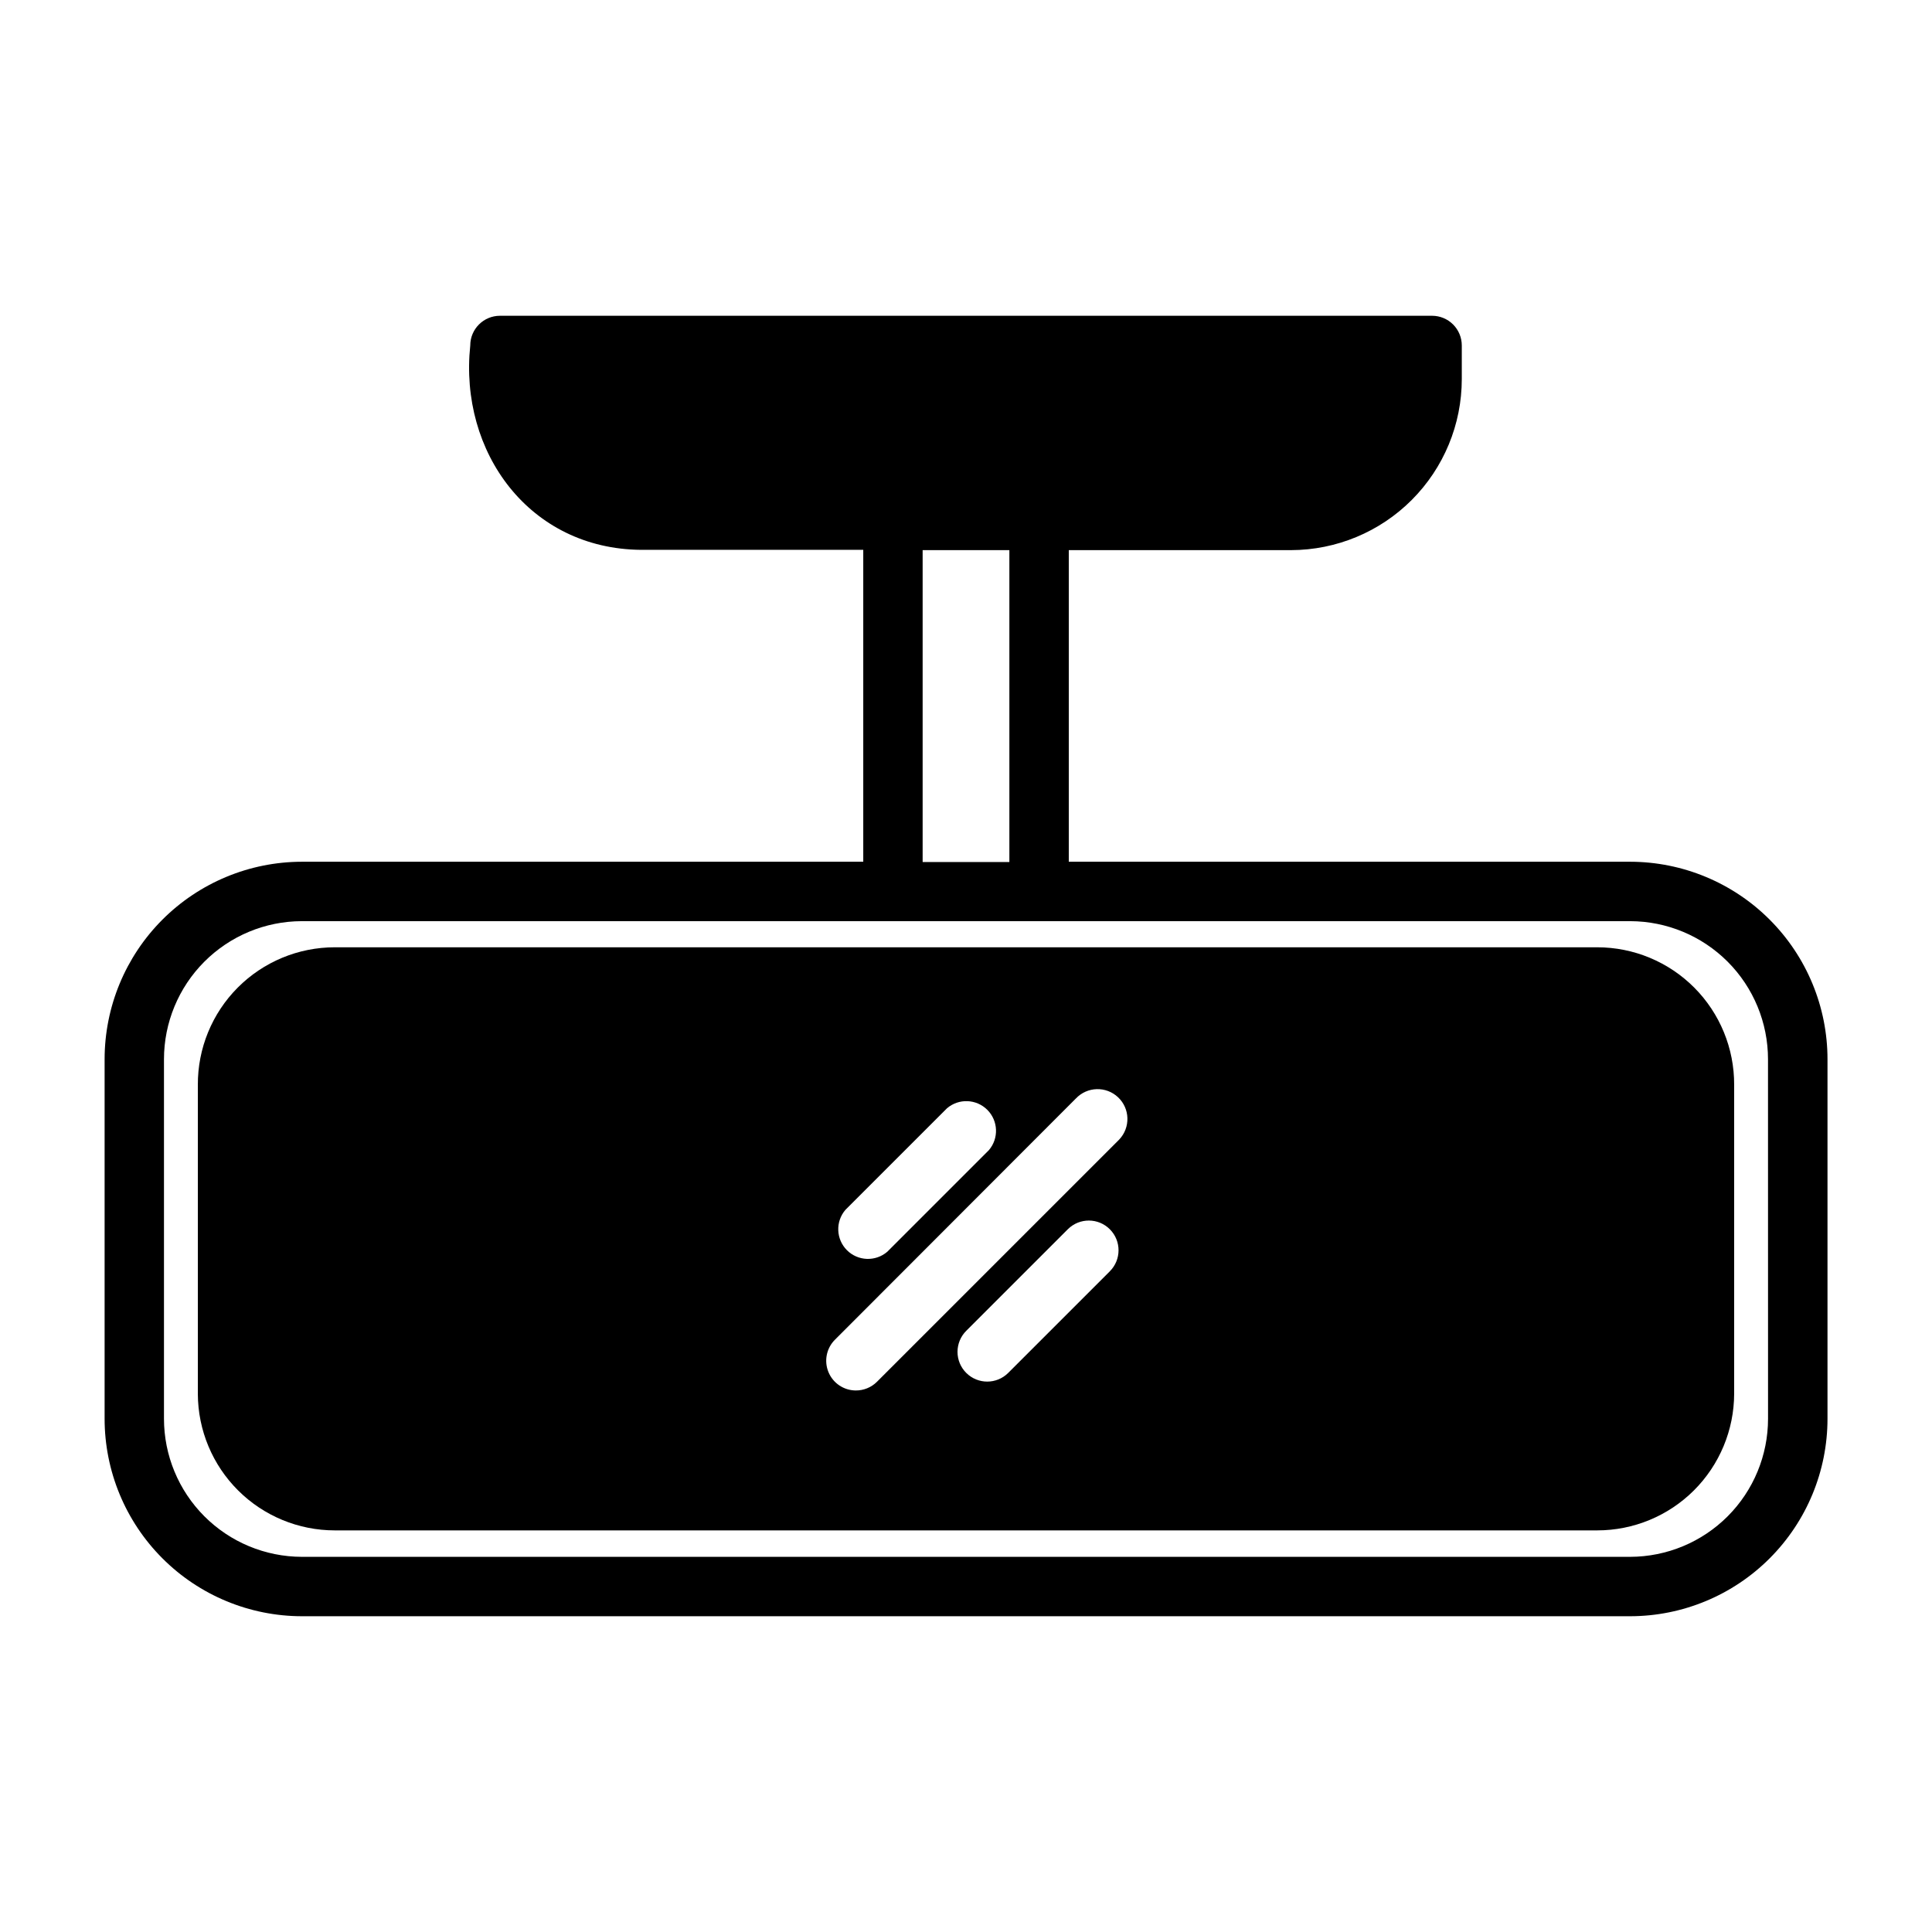 <?xml version="1.0" encoding="UTF-8"?>
<!-- Uploaded to: ICON Repo, www.iconrepo.com, Generator: ICON Repo Mixer Tools -->
<svg fill="#000000" width="800px" height="800px" version="1.1" viewBox="144 144 512 512" xmlns="http://www.w3.org/2000/svg">
 <g>
  <path d="m576.02 372.37h-148.78v-82.578h58.883c12.012-0.02 23.527-4.805 32.012-13.309 8.488-8.5 13.254-20.02 13.254-32.031v-8.898c0-2.086-0.828-4.09-2.305-5.566s-3.481-2.305-5.566-2.305h-247.02c-4.348 0-7.875 3.523-7.875 7.871-2.992 28.34 15.742 53.922 45.266 54.16h58.883v82.656h-148.78c-13.871 0.02-27.164 5.547-36.965 15.359-9.801 9.816-15.305 23.121-15.305 36.988v95.254c0 13.871 5.504 27.172 15.305 36.988 9.801 9.816 23.094 15.34 36.965 15.359h352.04c13.871-0.02 27.168-5.543 36.965-15.359 9.801-9.816 15.309-23.117 15.309-36.988v-95.254c0-13.867-5.508-27.172-15.309-36.988-9.797-9.812-23.094-15.34-36.965-15.359zm-187.51-82.578h22.984v82.656h-22.984zm224.04 230.18c0 9.695-3.844 18.992-10.691 25.855-6.852 6.863-16.141 10.727-25.836 10.75h-352.04c-9.695-0.023-18.984-3.887-25.832-10.75-6.848-6.863-10.695-16.16-10.695-25.855v-95.254c0-9.691 3.848-18.992 10.695-25.855 6.848-6.859 16.137-10.727 25.832-10.746h195.38 156.65c9.695 0.02 18.984 3.887 25.836 10.746 6.848 6.863 10.691 16.164 10.691 25.855z"/>
  <path d="m567.28 395.04h-334.56c-9.652 0-18.906 3.844-25.719 10.684-6.809 6.84-10.613 16.113-10.57 25.766v81.945c0.039 9.598 3.883 18.789 10.684 25.559 6.801 6.773 16.008 10.574 25.605 10.574h334.56-0.004c9.613 0 18.832-3.812 25.637-10.602 6.801-6.789 10.633-16 10.656-25.609v-81.867c0.039-9.652-3.766-18.926-10.574-25.766-6.812-6.84-16.066-10.684-25.719-10.684zm-199.24 69.59 26.922-26.922c3.121-2.676 7.777-2.496 10.688 0.41 2.906 2.91 3.086 7.566 0.41 10.688l-26.922 26.922c-3.121 2.676-7.777 2.496-10.688-0.41-2.906-2.91-3.086-7.566-0.41-10.688zm70.062 16.297-26.926 26.918c-3.07 3.055-8.027 3.055-11.098 0-1.492-1.477-2.328-3.488-2.328-5.586 0-2.102 0.836-4.113 2.328-5.59l26.922-26.922c3.086-3.066 8.074-3.051 11.137 0.039 3.066 3.086 3.051 8.074-0.039 11.137zm2.519-34.953-64.238 64.234c-1.484 1.473-3.496 2.293-5.59 2.281-3.184-0.012-6.047-1.941-7.25-4.887-1.207-2.949-0.52-6.332 1.738-8.574l63.844-63.922v0.004c3-3.176 8.004-3.316 11.18-0.316 3.172 3 3.312 8.004 0.312 11.18z"/>
 </g>
</svg>